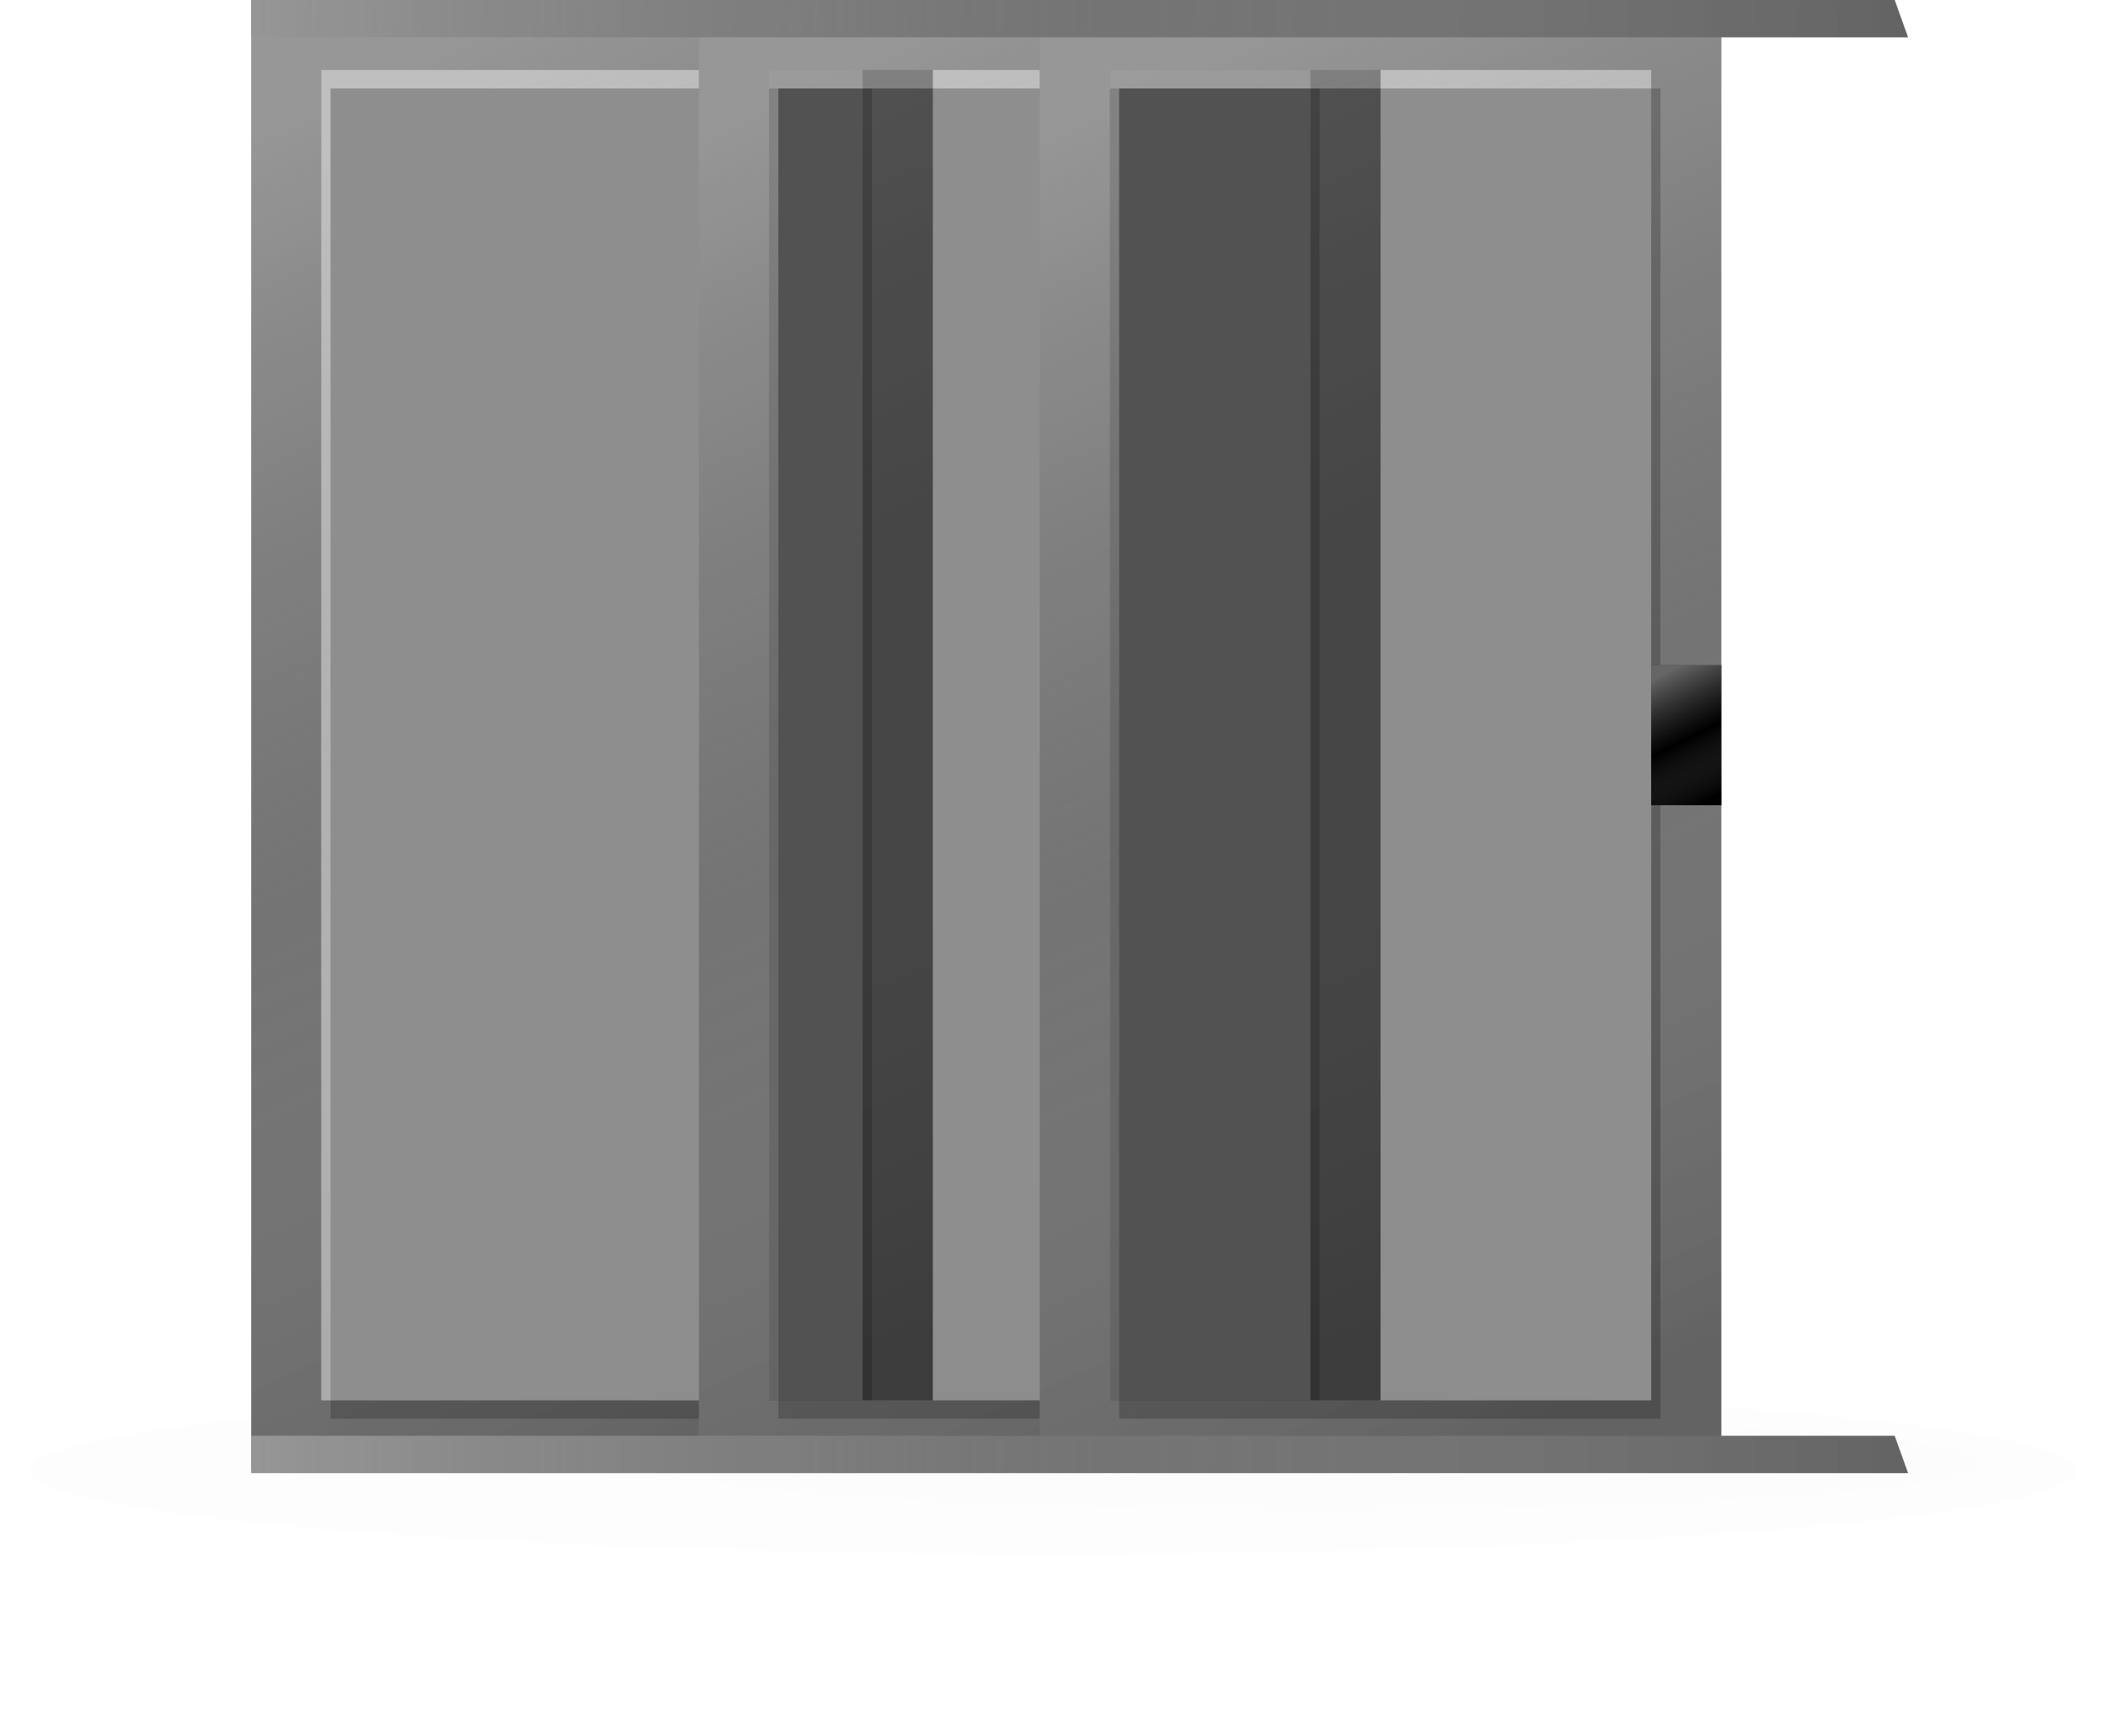 <svg xmlns="http://www.w3.org/2000/svg" width="228" height="188" viewBox="-9.5 44 228 188" enable-background="new -9.5 44 228 188"><filter y="-1%" x="-2.6%" width="105.1%" height="102.1%" id="f" filterUnits="objectBoundingBox"><feGaussianBlur result="shadowBlurInner1" in="SourceAlpha" stdDeviation=".5"/><feOffset result="shadowOffsetInner1" dy="2" dx="1" in="shadowBlurInner1"/><feComposite result="shadowInnerInner1" k3="1" k2="-1" in2="SourceAlpha" in="shadowOffsetInner1" operator="arithmetic"/><feColorMatrix values="0 0 0 0 0 0 0 0 0 0 0 0 0 0 0 0 0 0 0.3 0" in="shadowInnerInner1"/></filter><filter y="-.6%" x="-1.4%" width="102.7%" height="101.3%" id="d" filterUnits="objectBoundingBox"><feGaussianBlur result="shadowBlurInner1" in="SourceAlpha" stdDeviation=".5"/><feOffset result="shadowOffsetInner1" dy="1" dx="1" in="shadowBlurInner1"/><feComposite result="shadowInnerInner1" k3="1" k2="-1" in2="SourceAlpha" in="shadowOffsetInner1" operator="arithmetic"/><feColorMatrix result="shadowMatrixInner1" values="0 0 0 0 1 0 0 0 0 1 0 0 0 0 1 0 0 0 0.5 0" in="shadowInnerInner1"/><feGaussianBlur result="shadowBlurInner2" in="SourceAlpha" stdDeviation=".5"/><feOffset result="shadowOffsetInner2" dy="-1" dx="-1" in="shadowBlurInner2"/><feComposite result="shadowInnerInner2" k3="1" k2="-1" in2="SourceAlpha" in="shadowOffsetInner2" operator="arithmetic"/><feColorMatrix result="shadowMatrixInner2" values="0 0 0 0 0 0 0 0 0 0 0 0 0 0 0 0 0 0 0.3 0" in="shadowInnerInner2"/><feMerge><feMergeNode in="shadowMatrixInner1"/><feMergeNode in="shadowMatrixInner2"/></feMerge></filter><filter y="-24.7%" x="-.6%" width="101.1%" height="149.5%" id="s" filterUnits="objectBoundingBox"><feGaussianBlur result="shadowBlurInner1" in="SourceAlpha" stdDeviation=".5"/><feOffset result="shadowOffsetInner1" dy="1" dx="1" in="shadowBlurInner1"/><feComposite result="shadowInnerInner1" k3="1" k2="-1" in2="SourceAlpha" in="shadowOffsetInner1" operator="arithmetic"/><feColorMatrix result="shadowMatrixInner1" values="0 0 0 0 1 0 0 0 0 1 0 0 0 0 1 0 0 0 0.5 0" in="shadowInnerInner1"/><feGaussianBlur result="shadowBlurInner2" in="SourceAlpha" stdDeviation=".5"/><feOffset result="shadowOffsetInner2" dy="-1" dx="-1" in="shadowBlurInner2"/><feComposite result="shadowInnerInner2" k3="1" k2="-1" in2="SourceAlpha" in="shadowOffsetInner2" operator="arithmetic"/><feColorMatrix result="shadowMatrixInner2" values="0 0 0 0 0 0 0 0 0 0 0 0 0 0 0 0 0 0 0.3 0" in="shadowInnerInner2"/><feMerge><feMergeNode in="shadowMatrixInner1"/><feMergeNode in="shadowMatrixInner2"/></feMerge></filter><filter y="-24.7%" x="-.6%" width="101.1%" height="149.5%" id="q" filterUnits="objectBoundingBox"><feGaussianBlur result="shadowBlurInner1" in="SourceAlpha" stdDeviation=".5"/><feOffset result="shadowOffsetInner1" dy="1" dx="1" in="shadowBlurInner1"/><feComposite result="shadowInnerInner1" k3="1" k2="-1" in2="SourceAlpha" in="shadowOffsetInner1" operator="arithmetic"/><feColorMatrix result="shadowMatrixInner1" values="0 0 0 0 1 0 0 0 0 1 0 0 0 0 1 0 0 0 0.5 0" in="shadowInnerInner1"/><feGaussianBlur result="shadowBlurInner2" in="SourceAlpha" stdDeviation=".5"/><feOffset result="shadowOffsetInner2" dy="-1" dx="-1" in="shadowBlurInner2"/><feComposite result="shadowInnerInner2" k3="1" k2="-1" in2="SourceAlpha" in="shadowOffsetInner2" operator="arithmetic"/><feColorMatrix result="shadowMatrixInner2" values="0 0 0 0 0 0 0 0 0 0 0 0 0 0 0 0 0 0 0.3 0" in="shadowInnerInner2"/><feMerge><feMergeNode in="shadowMatrixInner1"/><feMergeNode in="shadowMatrixInner2"/></feMerge></filter><filter y="-75.1%" x="-5.3%" width="110.6%" height="250.2%" id="b" filterUnits="objectBoundingBox"><feGaussianBlur in="SourceGraphic" stdDeviation="2.531"/></filter><filter y="-1%" x="-2.6%" width="105.1%" height="102.1%" id="n" filterUnits="objectBoundingBox"><feGaussianBlur result="shadowBlurInner1" in="SourceAlpha" stdDeviation=".5"/><feOffset result="shadowOffsetInner1" dy="2" dx="1" in="shadowBlurInner1"/><feComposite result="shadowInnerInner1" k3="1" k2="-1" in2="SourceAlpha" in="shadowOffsetInner1" operator="arithmetic"/><feColorMatrix values="0 0 0 0 0 0 0 0 0 0 0 0 0 0 0 0 0 0 0.3 0" in="shadowInnerInner1"/></filter><filter y="-.6%" x="-1.4%" width="102.7%" height="101.3%" id="l" filterUnits="objectBoundingBox"><feGaussianBlur result="shadowBlurInner1" in="SourceAlpha" stdDeviation=".5"/><feOffset result="shadowOffsetInner1" dy="1" dx="1" in="shadowBlurInner1"/><feComposite result="shadowInnerInner1" k3="1" k2="-1" in2="SourceAlpha" in="shadowOffsetInner1" operator="arithmetic"/><feColorMatrix result="shadowMatrixInner1" values="0 0 0 0 1 0 0 0 0 1 0 0 0 0 1 0 0 0 0.5 0" in="shadowInnerInner1"/><feGaussianBlur result="shadowBlurInner2" in="SourceAlpha" stdDeviation=".5"/><feOffset result="shadowOffsetInner2" dy="-1" dx="-1" in="shadowBlurInner2"/><feComposite result="shadowInnerInner2" k3="1" k2="-1" in2="SourceAlpha" in="shadowOffsetInner2" operator="arithmetic"/><feColorMatrix result="shadowMatrixInner2" values="0 0 0 0 0 0 0 0 0 0 0 0 0 0 0 0 0 0 0.3 0" in="shadowInnerInner2"/><feMerge><feMergeNode in="shadowMatrixInner1"/><feMergeNode in="shadowMatrixInner2"/></feMerge></filter><filter y="-1%" x="-2.6%" width="105.1%" height="102.1%" id="j" filterUnits="objectBoundingBox"><feGaussianBlur result="shadowBlurInner1" in="SourceAlpha" stdDeviation=".5"/><feOffset result="shadowOffsetInner1" dy="2" dx="1" in="shadowBlurInner1"/><feComposite result="shadowInnerInner1" k3="1" k2="-1" in2="SourceAlpha" in="shadowOffsetInner1" operator="arithmetic"/><feColorMatrix values="0 0 0 0 0 0 0 0 0 0 0 0 0 0 0 0 0 0 0.3 0" in="shadowInnerInner1"/></filter><filter y="-.6%" x="-1.4%" width="102.7%" height="101.3%" id="h" filterUnits="objectBoundingBox"><feGaussianBlur result="shadowBlurInner1" in="SourceAlpha" stdDeviation=".5"/><feOffset result="shadowOffsetInner1" dy="1" dx="1" in="shadowBlurInner1"/><feComposite result="shadowInnerInner1" k3="1" k2="-1" in2="SourceAlpha" in="shadowOffsetInner1" operator="arithmetic"/><feColorMatrix result="shadowMatrixInner1" values="0 0 0 0 1 0 0 0 0 1 0 0 0 0 1 0 0 0 0.5 0" in="shadowInnerInner1"/><feGaussianBlur result="shadowBlurInner2" in="SourceAlpha" stdDeviation=".5"/><feOffset result="shadowOffsetInner2" dy="-1" dx="-1" in="shadowBlurInner2"/><feComposite result="shadowInnerInner2" k3="1" k2="-1" in2="SourceAlpha" in="shadowOffsetInner2" operator="arithmetic"/><feColorMatrix result="shadowMatrixInner2" values="0 0 0 0 0 0 0 0 0 0 0 0 0 0 0 0 0 0 0.3 0" in="shadowInnerInner2"/><feMerge><feMergeNode in="shadowMatrixInner1"/><feMergeNode in="shadowMatrixInner2"/></feMerge></filter><filter y="-133.5%" x="-11%" width="121.9%" height="367.1%" id="a" filterUnits="objectBoundingBox"><feGaussianBlur in="SourceGraphic" stdDeviation="8.098"/></filter><title>C3F99CD4-FBC0-4994-BEEF-E1B3DDEA9E20</title><path fill="none" d="M-27 44h259v188H-27z"/><ellipse fill="#122A3A" cx="79.783" cy="53.097" rx="110.783" ry="9.097" opacity=".08" filter="url(#a)" enable-background="new" transform="translate(24.74 150.097)"/><ellipse fill="#122A3A" cx="108.617" cy="52.339" rx="71.832" ry="5.054" opacity=".07" filter="url(#b)" enable-background="new" transform="translate(24.74 150.097)"/><g><g transform="translate(48.694)"><path fill="gray" d="M42.793 44v159.193H-31V44h73.793zm-7.596 7.581h-58.601v144.033h58.601V51.581z"/><linearGradient id="c" gradientUnits="userSpaceOnUse" x1="-208.526" y1="514.683" x2="-208.311" y2="513.683" gradientTransform="matrix(73.793 0 0 -159.194 15385.747 81978.148)"><stop offset="0" stop-color="#fff"/><stop offset=".521" stop-color="#bcbcbc" stop-opacity="0"/><stop offset="1" stop-opacity=".5"/></linearGradient><path opacity=".3" fill="url(#c)" enable-background="new" d="M42.793 44v159.193H-31V44h73.793zm-7.596 7.581h-58.601v144.033h58.601V51.581z"/><path d="M42.793 44v159.193H-31V44h73.793zm-7.596 7.581h-58.601v144.033h58.601V51.581z" filter="url(#d)" opacity=".3"/><path opacity=".35" fill="#222" enable-background="new" d="M-23.404 51.581h58.601v144.033h-58.601z"/><g opacity=".2"><linearGradient id="e" gradientUnits="userSpaceOnUse" x1="-208.04" y1="514.438" x2="-207.875" y2="513.438" gradientTransform="matrix(58.601 0 0 -144.032 12192.356 74147.383)"><stop offset="0" stop-color="#fff" stop-opacity=".9"/><stop offset=".521" stop-color="#bcbcbc" stop-opacity="0"/><stop offset="1" stop-opacity=".3"/></linearGradient><path fill="url(#e)" d="M-23.404 51.581h58.601v144.033h-58.601z"/><g filter="url(#f)"><path d="M-23.404 51.581h58.601v144.033h-58.601z"/></g></g><path fill="none" d="M35.197 166.807H11.395v28.807H9.369v-30.828h25.828v2.021z"/></g><g transform="translate(97.166)"><path fill="gray" d="M42.793 44v159.193H-31V44h73.793zm-7.595 7.581h-58.601v144.033h58.601V51.581z"/><linearGradient id="g" gradientUnits="userSpaceOnUse" x1="-256.998" y1="514.684" x2="-256.783" y2="513.683" gradientTransform="matrix(73.793 0 0 -159.194 18962.69 81978.148)"><stop offset="0" stop-color="#fff"/><stop offset=".521" stop-color="#bcbcbc" stop-opacity="0"/><stop offset="1" stop-opacity=".5"/></linearGradient><path opacity=".3" fill="url(#g)" enable-background="new" d="M42.793 44v159.193H-31V44h73.793zm-7.595 7.581h-58.601v144.033h58.601V51.581z"/><path d="M42.793 44v159.193H-31V44h73.793zm-7.595 7.581h-58.601v144.033h58.601V51.581z" filter="url(#h)" opacity=".3"/><path opacity=".35" fill="#222" enable-background="new" d="M-23.404 51.581h58.601v144.033h-58.601z"/><g opacity=".2"><linearGradient id="i" gradientUnits="userSpaceOnUse" x1="-256.512" y1="514.438" x2="-256.347" y2="513.438" gradientTransform="matrix(58.601 0 0 -144.032 15032.844 74147.383)"><stop offset="0" stop-color="#fff" stop-opacity=".9"/><stop offset=".521" stop-color="#bcbcbc" stop-opacity="0"/><stop offset="1" stop-opacity=".3"/></linearGradient><path fill="url(#i)" d="M-23.404 51.581h58.601v144.033h-58.601z"/><g filter="url(#j)"><path d="M-23.404 51.581h58.601v144.033h-58.601z"/></g></g><path fill="none" d="M35.198 166.807H11.395v28.807H9.369v-30.828h25.828v2.021z"/></g><g transform="translate(134.062)"><path fill="gray" d="M42.793 44v159.193H-31V44h73.793zm-7.596 7.581h-58.602v144.033h58.602V51.581z"/><linearGradient id="k" gradientUnits="userSpaceOnUse" x1="-293.894" y1="514.683" x2="-293.68" y2="513.683" gradientTransform="matrix(73.793 0 0 -159.194 21685.39 81978.148)"><stop offset="0" stop-color="#fff"/><stop offset=".521" stop-color="#bcbcbc" stop-opacity="0"/><stop offset="1" stop-opacity=".5"/></linearGradient><path opacity=".3" fill="url(#k)" enable-background="new" d="M42.793 44v159.193H-31V44h73.793zm-7.596 7.581h-58.602v144.033h58.602V51.581z"/><path d="M42.793 44v159.193H-31V44h73.793zm-7.596 7.581h-58.602v144.033h58.602V51.581z" filter="url(#l)" opacity=".3"/><path opacity=".35" fill="#222" enable-background="new" d="M-23.404 51.581h58.602v144.033h-58.602z"/><g opacity=".2"><linearGradient id="m" gradientUnits="userSpaceOnUse" x1="-293.408" y1="514.439" x2="-293.243" y2="513.439" gradientTransform="matrix(58.601 0 0 -144.032 17194.986 74147.383)"><stop offset="0" stop-color="#fff" stop-opacity=".9"/><stop offset=".521" stop-color="#bcbcbc" stop-opacity="0"/><stop offset="1" stop-opacity=".3"/></linearGradient><path fill="url(#m)" d="M-23.404 51.581h58.602v144.033h-58.602z"/><g filter="url(#n)"><path d="M-23.404 51.581h58.602v144.033h-58.602z"/></g></g><path d="M35.197 116.016h7.596v15.162h-7.596z"/><linearGradient id="o" gradientUnits="userSpaceOnUse" x1="-278.441" y1="492.668" x2="-278.19" y2="491.668" gradientTransform="matrix(7.596 0 0 -15.161 2153.176 7585.497)"><stop offset="0" stop-color="#fff"/><stop offset=".521" stop-color="#bcbcbc" stop-opacity="0"/><stop offset="1"/></linearGradient><path opacity=".4" fill="url(#o)" enable-background="new" d="M35.197 116.016h7.596v15.162h-7.596z"/><path fill="none" d="M35.197 166.807H11.395v28.807H9.369v-30.828h25.828v2.021z"/></g><g transform="translate(48.694 155.462)"><path fill="gray" d="M-31 43.999h177.929l1.448 4.043H-31z"/><linearGradient id="p" gradientUnits="userSpaceOnUse" x1="-209.964" y1="269.794" x2="-208.963" y2="269.794" gradientTransform="matrix(179.377 0 0 -4.043 37631.465 1136.799)"><stop offset="0" stop-color="#fff"/><stop offset=".521" stop-color="#bcbcbc" stop-opacity="0"/><stop offset="1" stop-opacity=".5"/></linearGradient><path opacity=".3" fill="url(#p)" enable-background="new" d="M-31 43.999h177.929l1.448 4.043H-31z"/><path d="M-31 43.999h177.929l1.448 4.043H-31z" filter="url(#q)" opacity=".3"/></g><g transform="translate(48.694)"><path fill="gray" d="M-31 44h177.929l1.448 4.043H-31z"/><linearGradient id="r" gradientUnits="userSpaceOnUse" x1="-209.964" y1="425.256" x2="-208.963" y2="425.255" gradientTransform="matrix(179.377 0 0 -4.043 37631.465 1765.332)"><stop offset="0" stop-color="#fff"/><stop offset=".521" stop-color="#bcbcbc" stop-opacity="0"/><stop offset="1" stop-opacity=".5"/></linearGradient><path opacity=".3" fill="url(#r)" enable-background="new" d="M-31 44h177.929l1.448 4.043H-31z"/><path d="M-31 44h177.929l1.448 4.043H-31z" filter="url(#s)" opacity=".3"/></g></g></svg>